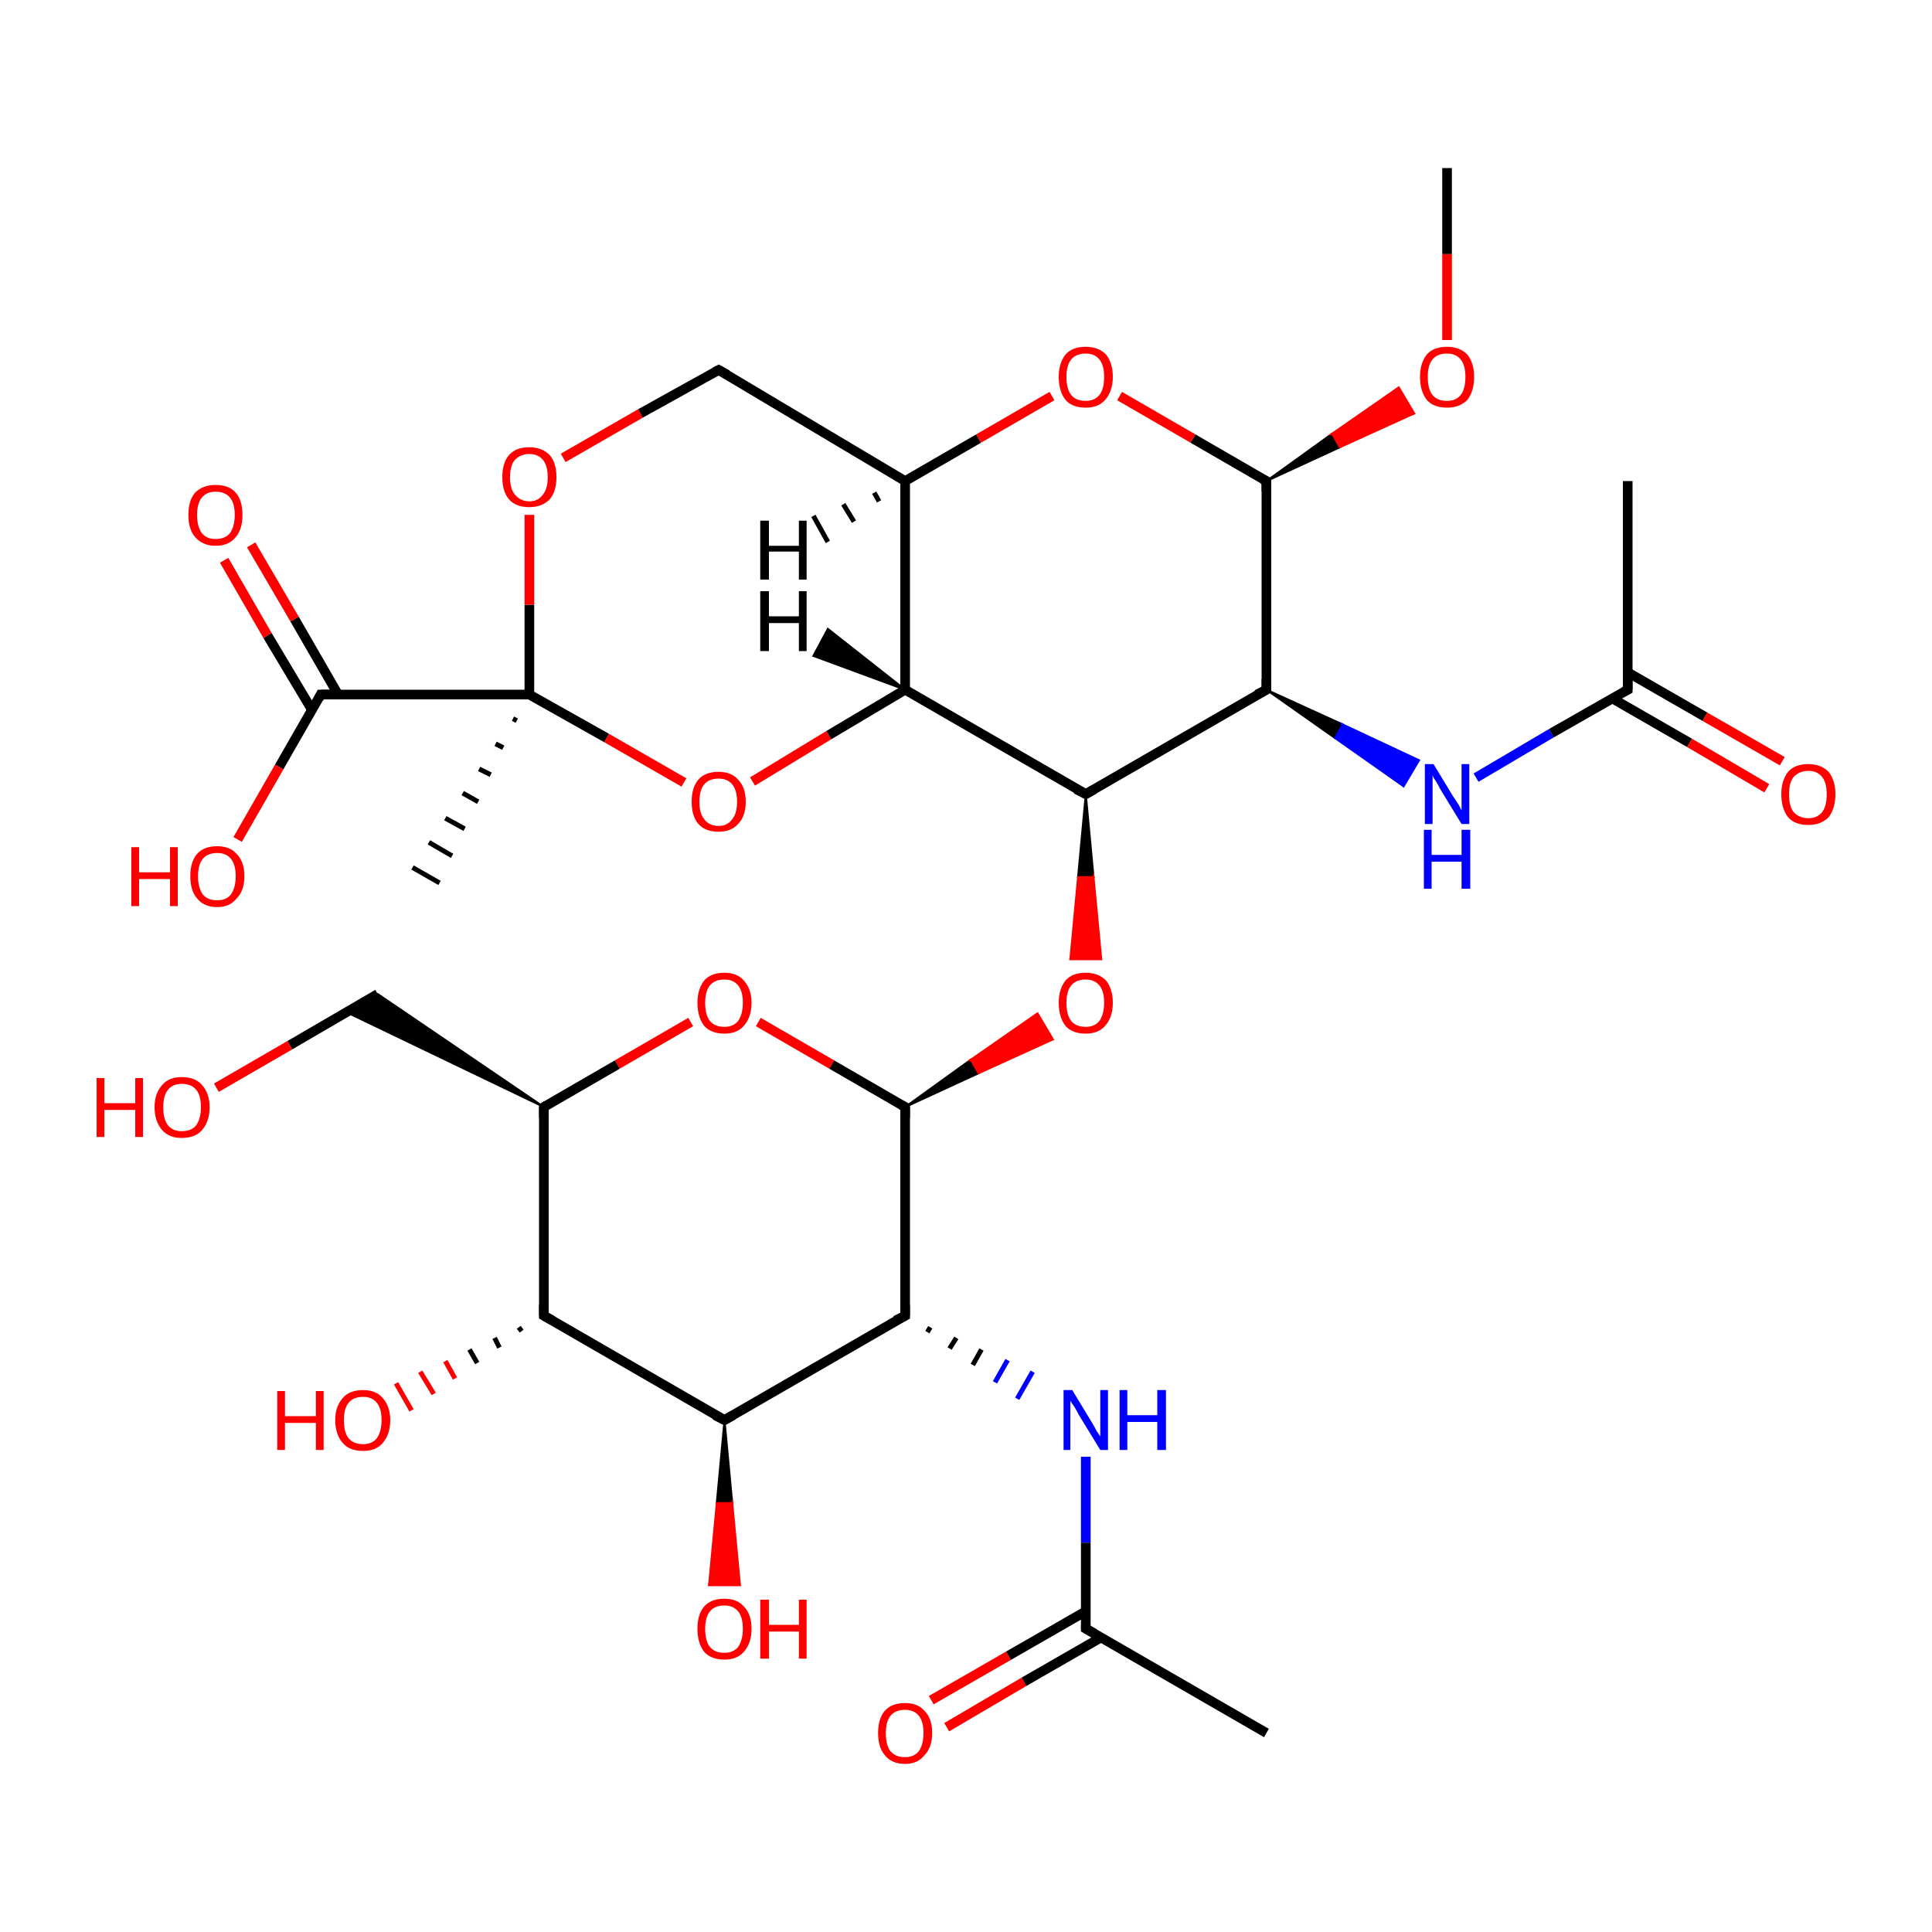 <?xml version='1.0' encoding='iso-8859-1'?>
<svg version='1.1' baseProfile='full'
              xmlns='http://www.w3.org/2000/svg'
                      xmlns:rdkit='http://www.rdkit.org/xml'
                      xmlns:xlink='http://www.w3.org/1999/xlink'
                  xml:space='preserve'
width='200px' height='200px' viewBox='0 0 200 200'>
<!-- END OF HEADER -->
<rect style='opacity:1.0;fill:#FFFFFF;stroke:none' width='200.0' height='200.0' x='0.0' y='0.0'> </rect>
<path class='bond-0 atom-12 atom-13' d='M 53.5,74.6 L 53.1,74.4' style='fill:none;fill-rule:evenodd;stroke:#000000;stroke-width:0.5px;stroke-linecap:butt;stroke-linejoin:miter;stroke-opacity:1' />
<path class='bond-0 atom-12 atom-13' d='M 52.1,77.4 L 51.3,77.0' style='fill:none;fill-rule:evenodd;stroke:#000000;stroke-width:0.5px;stroke-linecap:butt;stroke-linejoin:miter;stroke-opacity:1' />
<path class='bond-0 atom-12 atom-13' d='M 50.8,80.2 L 49.6,79.6' style='fill:none;fill-rule:evenodd;stroke:#000000;stroke-width:0.5px;stroke-linecap:butt;stroke-linejoin:miter;stroke-opacity:1' />
<path class='bond-0 atom-12 atom-13' d='M 49.5,83.0 L 47.9,82.1' style='fill:none;fill-rule:evenodd;stroke:#000000;stroke-width:0.5px;stroke-linecap:butt;stroke-linejoin:miter;stroke-opacity:1' />
<path class='bond-0 atom-12 atom-13' d='M 48.1,85.8 L 46.1,84.7' style='fill:none;fill-rule:evenodd;stroke:#000000;stroke-width:0.5px;stroke-linecap:butt;stroke-linejoin:miter;stroke-opacity:1' />
<path class='bond-0 atom-12 atom-13' d='M 46.8,88.6 L 44.4,87.2' style='fill:none;fill-rule:evenodd;stroke:#000000;stroke-width:0.5px;stroke-linecap:butt;stroke-linejoin:miter;stroke-opacity:1' />
<path class='bond-0 atom-12 atom-13' d='M 45.5,91.4 L 42.7,89.8' style='fill:none;fill-rule:evenodd;stroke:#000000;stroke-width:0.5px;stroke-linecap:butt;stroke-linejoin:miter;stroke-opacity:1' />
<path class='bond-1 atom-16 atom-14' d='M 26.0,56.4 L 30.5,64.1' style='fill:none;fill-rule:evenodd;stroke:#FF0000;stroke-width:1.0px;stroke-linecap:butt;stroke-linejoin:miter;stroke-opacity:1' />
<path class='bond-1 atom-16 atom-14' d='M 30.5,64.1 L 35.0,71.9' style='fill:none;fill-rule:evenodd;stroke:#000000;stroke-width:1.0px;stroke-linecap:butt;stroke-linejoin:miter;stroke-opacity:1' />
<path class='bond-1 atom-16 atom-14' d='M 23.2,58.0 L 27.7,65.8' style='fill:none;fill-rule:evenodd;stroke:#FF0000;stroke-width:1.0px;stroke-linecap:butt;stroke-linejoin:miter;stroke-opacity:1' />
<path class='bond-1 atom-16 atom-14' d='M 27.7,65.8 L 32.3,73.5' style='fill:none;fill-rule:evenodd;stroke:#000000;stroke-width:1.0px;stroke-linecap:butt;stroke-linejoin:miter;stroke-opacity:1' />
<path class='bond-2 atom-14 atom-15' d='M 33.2,71.9 L 28.9,79.4' style='fill:none;fill-rule:evenodd;stroke:#000000;stroke-width:1.0px;stroke-linecap:butt;stroke-linejoin:miter;stroke-opacity:1' />
<path class='bond-2 atom-14 atom-15' d='M 28.9,79.4 L 24.6,86.9' style='fill:none;fill-rule:evenodd;stroke:#FF0000;stroke-width:1.0px;stroke-linecap:butt;stroke-linejoin:miter;stroke-opacity:1' />
<path class='bond-3 atom-14 atom-12' d='M 33.2,71.9 L 54.8,71.9' style='fill:none;fill-rule:evenodd;stroke:#000000;stroke-width:1.0px;stroke-linecap:butt;stroke-linejoin:miter;stroke-opacity:1' />
<path class='bond-4 atom-12 atom-11' d='M 54.8,71.9 L 54.8,62.6' style='fill:none;fill-rule:evenodd;stroke:#000000;stroke-width:1.0px;stroke-linecap:butt;stroke-linejoin:miter;stroke-opacity:1' />
<path class='bond-4 atom-12 atom-11' d='M 54.8,62.6 L 54.8,53.3' style='fill:none;fill-rule:evenodd;stroke:#FF0000;stroke-width:1.0px;stroke-linecap:butt;stroke-linejoin:miter;stroke-opacity:1' />
<path class='bond-5 atom-12 atom-17' d='M 54.8,71.9 L 62.8,76.4' style='fill:none;fill-rule:evenodd;stroke:#000000;stroke-width:1.0px;stroke-linecap:butt;stroke-linejoin:miter;stroke-opacity:1' />
<path class='bond-5 atom-12 atom-17' d='M 62.8,76.4 L 70.8,81.0' style='fill:none;fill-rule:evenodd;stroke:#FF0000;stroke-width:1.0px;stroke-linecap:butt;stroke-linejoin:miter;stroke-opacity:1' />
<path class='bond-6 atom-11 atom-10' d='M 58.3,47.4 L 66.3,42.8' style='fill:none;fill-rule:evenodd;stroke:#FF0000;stroke-width:1.0px;stroke-linecap:butt;stroke-linejoin:miter;stroke-opacity:1' />
<path class='bond-6 atom-11 atom-10' d='M 66.3,42.8 L 74.4,38.3' style='fill:none;fill-rule:evenodd;stroke:#000000;stroke-width:1.0px;stroke-linecap:butt;stroke-linejoin:miter;stroke-opacity:1' />
<path class='bond-7 atom-17 atom-18' d='M 77.9,80.9 L 85.8,76.1' style='fill:none;fill-rule:evenodd;stroke:#FF0000;stroke-width:1.0px;stroke-linecap:butt;stroke-linejoin:miter;stroke-opacity:1' />
<path class='bond-7 atom-17 atom-18' d='M 85.8,76.1 L 93.7,71.4' style='fill:none;fill-rule:evenodd;stroke:#000000;stroke-width:1.0px;stroke-linecap:butt;stroke-linejoin:miter;stroke-opacity:1' />
<path class='bond-8 atom-28 atom-29' d='M 75.0,147.0 L 75.8,155.6 L 74.2,155.6 Z' style='fill:#000000;fill-rule:evenodd;fill-opacity:1;stroke:#000000;stroke-width:0.2px;stroke-linecap:butt;stroke-linejoin:miter;stroke-miterlimit:10;stroke-opacity:1;' />
<path class='bond-8 atom-28 atom-29' d='M 75.8,155.6 L 73.4,164.1 L 76.6,164.1 Z' style='fill:#FF0000;fill-rule:evenodd;fill-opacity:1;stroke:#FF0000;stroke-width:0.2px;stroke-linecap:butt;stroke-linejoin:miter;stroke-miterlimit:10;stroke-opacity:1;' />
<path class='bond-8 atom-28 atom-29' d='M 75.8,155.6 L 74.2,155.6 L 73.4,164.1 Z' style='fill:#FF0000;fill-rule:evenodd;fill-opacity:1;stroke:#FF0000;stroke-width:0.2px;stroke-linecap:butt;stroke-linejoin:miter;stroke-miterlimit:10;stroke-opacity:1;' />
<path class='bond-9 atom-26 atom-27' d='M 54.0,137.8 L 53.7,137.4' style='fill:none;fill-rule:evenodd;stroke:#000000;stroke-width:0.5px;stroke-linecap:butt;stroke-linejoin:miter;stroke-opacity:1' />
<path class='bond-9 atom-26 atom-27' d='M 51.7,139.5 L 51.2,138.5' style='fill:none;fill-rule:evenodd;stroke:#000000;stroke-width:0.5px;stroke-linecap:butt;stroke-linejoin:miter;stroke-opacity:1' />
<path class='bond-9 atom-26 atom-27' d='M 49.4,141.1 L 48.6,139.7' style='fill:none;fill-rule:evenodd;stroke:#000000;stroke-width:0.5px;stroke-linecap:butt;stroke-linejoin:miter;stroke-opacity:1' />
<path class='bond-9 atom-26 atom-27' d='M 47.1,142.7 L 46.1,140.9' style='fill:none;fill-rule:evenodd;stroke:#FF0000;stroke-width:0.5px;stroke-linecap:butt;stroke-linejoin:miter;stroke-opacity:1' />
<path class='bond-9 atom-26 atom-27' d='M 44.9,144.3 L 43.5,142.0' style='fill:none;fill-rule:evenodd;stroke:#FF0000;stroke-width:0.5px;stroke-linecap:butt;stroke-linejoin:miter;stroke-opacity:1' />
<path class='bond-9 atom-26 atom-27' d='M 42.6,146.0 L 41.0,143.2' style='fill:none;fill-rule:evenodd;stroke:#FF0000;stroke-width:0.5px;stroke-linecap:butt;stroke-linejoin:miter;stroke-opacity:1' />
<path class='bond-10 atom-26 atom-23' d='M 56.3,136.2 L 56.3,114.6' style='fill:none;fill-rule:evenodd;stroke:#000000;stroke-width:1.0px;stroke-linecap:butt;stroke-linejoin:miter;stroke-opacity:1' />
<path class='bond-11 atom-26 atom-28' d='M 56.3,136.2 L 75.0,147.0' style='fill:none;fill-rule:evenodd;stroke:#000000;stroke-width:1.0px;stroke-linecap:butt;stroke-linejoin:miter;stroke-opacity:1' />
<path class='bond-12 atom-24 atom-25' d='M 39.1,102.9 L 30.0,108.2' style='fill:none;fill-rule:evenodd;stroke:#000000;stroke-width:1.0px;stroke-linecap:butt;stroke-linejoin:miter;stroke-opacity:1' />
<path class='bond-12 atom-24 atom-25' d='M 30.0,108.2 L 22.4,112.6' style='fill:none;fill-rule:evenodd;stroke:#FF0000;stroke-width:1.0px;stroke-linecap:butt;stroke-linejoin:miter;stroke-opacity:1' />
<path class='bond-13 atom-23 atom-24' d='M 56.3,114.6 L 35.9,104.8 L 39.1,102.9 Z' style='fill:#000000;fill-rule:evenodd;fill-opacity:1;stroke:#000000;stroke-width:0.2px;stroke-linecap:butt;stroke-linejoin:miter;stroke-miterlimit:10;stroke-opacity:1;' />
<path class='bond-14 atom-22 atom-23' d='M 71.5,105.8 L 63.9,110.2' style='fill:none;fill-rule:evenodd;stroke:#FF0000;stroke-width:1.0px;stroke-linecap:butt;stroke-linejoin:miter;stroke-opacity:1' />
<path class='bond-14 atom-22 atom-23' d='M 63.9,110.2 L 56.3,114.6' style='fill:none;fill-rule:evenodd;stroke:#000000;stroke-width:1.0px;stroke-linecap:butt;stroke-linejoin:miter;stroke-opacity:1' />
<path class='bond-15 atom-22 atom-21' d='M 78.5,105.8 L 86.1,110.2' style='fill:none;fill-rule:evenodd;stroke:#FF0000;stroke-width:1.0px;stroke-linecap:butt;stroke-linejoin:miter;stroke-opacity:1' />
<path class='bond-15 atom-22 atom-21' d='M 86.1,110.2 L 93.7,114.6' style='fill:none;fill-rule:evenodd;stroke:#000000;stroke-width:1.0px;stroke-linecap:butt;stroke-linejoin:miter;stroke-opacity:1' />
<path class='bond-16 atom-28 atom-30' d='M 75.0,147.0 L 93.7,136.2' style='fill:none;fill-rule:evenodd;stroke:#000000;stroke-width:1.0px;stroke-linecap:butt;stroke-linejoin:miter;stroke-opacity:1' />
<path class='bond-17 atom-30 atom-21' d='M 93.7,136.2 L 93.7,114.6' style='fill:none;fill-rule:evenodd;stroke:#000000;stroke-width:1.0px;stroke-linecap:butt;stroke-linejoin:miter;stroke-opacity:1' />
<path class='bond-18 atom-30 atom-31' d='M 96.0,137.9 L 96.3,137.4' style='fill:none;fill-rule:evenodd;stroke:#000000;stroke-width:0.5px;stroke-linecap:butt;stroke-linejoin:miter;stroke-opacity:1' />
<path class='bond-18 atom-30 atom-31' d='M 98.3,139.6 L 99.0,138.5' style='fill:none;fill-rule:evenodd;stroke:#000000;stroke-width:0.5px;stroke-linecap:butt;stroke-linejoin:miter;stroke-opacity:1' />
<path class='bond-18 atom-30 atom-31' d='M 100.7,141.3 L 101.6,139.7' style='fill:none;fill-rule:evenodd;stroke:#000000;stroke-width:0.5px;stroke-linecap:butt;stroke-linejoin:miter;stroke-opacity:1' />
<path class='bond-18 atom-30 atom-31' d='M 103.0,143.1 L 104.3,140.8' style='fill:none;fill-rule:evenodd;stroke:#0000FF;stroke-width:0.5px;stroke-linecap:butt;stroke-linejoin:miter;stroke-opacity:1' />
<path class='bond-18 atom-30 atom-31' d='M 105.3,144.8 L 106.9,142.0' style='fill:none;fill-rule:evenodd;stroke:#0000FF;stroke-width:0.5px;stroke-linecap:butt;stroke-linejoin:miter;stroke-opacity:1' />
<path class='bond-19 atom-10 atom-9' d='M 74.4,38.3 L 93.7,49.8' style='fill:none;fill-rule:evenodd;stroke:#000000;stroke-width:1.0px;stroke-linecap:butt;stroke-linejoin:miter;stroke-opacity:1' />
<path class='bond-20 atom-18 atom-9' d='M 93.7,71.4 L 93.7,49.8' style='fill:none;fill-rule:evenodd;stroke:#000000;stroke-width:1.0px;stroke-linecap:butt;stroke-linejoin:miter;stroke-opacity:1' />
<path class='bond-21 atom-18 atom-19' d='M 93.7,71.4 L 112.4,82.2' style='fill:none;fill-rule:evenodd;stroke:#000000;stroke-width:1.0px;stroke-linecap:butt;stroke-linejoin:miter;stroke-opacity:1' />
<path class='bond-22 atom-21 atom-20' d='M 93.7,114.6 L 100.5,109.7 L 101.3,111.1 Z' style='fill:#000000;fill-rule:evenodd;fill-opacity:1;stroke:#000000;stroke-width:0.2px;stroke-linecap:butt;stroke-linejoin:miter;stroke-miterlimit:10;stroke-opacity:1;' />
<path class='bond-22 atom-21 atom-20' d='M 100.5,109.7 L 109.0,107.6 L 107.4,104.9 Z' style='fill:#FF0000;fill-rule:evenodd;fill-opacity:1;stroke:#FF0000;stroke-width:0.2px;stroke-linecap:butt;stroke-linejoin:miter;stroke-miterlimit:10;stroke-opacity:1;' />
<path class='bond-22 atom-21 atom-20' d='M 100.5,109.7 L 101.3,111.1 L 109.0,107.6 Z' style='fill:#FF0000;fill-rule:evenodd;fill-opacity:1;stroke:#FF0000;stroke-width:0.2px;stroke-linecap:butt;stroke-linejoin:miter;stroke-miterlimit:10;stroke-opacity:1;' />
<path class='bond-23 atom-19 atom-20' d='M 112.4,82.2 L 113.2,90.8 L 111.6,90.8 Z' style='fill:#000000;fill-rule:evenodd;fill-opacity:1;stroke:#000000;stroke-width:0.2px;stroke-linecap:butt;stroke-linejoin:miter;stroke-miterlimit:10;stroke-opacity:1;' />
<path class='bond-23 atom-19 atom-20' d='M 113.2,90.8 L 110.8,99.3 L 114.0,99.3 Z' style='fill:#FF0000;fill-rule:evenodd;fill-opacity:1;stroke:#FF0000;stroke-width:0.2px;stroke-linecap:butt;stroke-linejoin:miter;stroke-miterlimit:10;stroke-opacity:1;' />
<path class='bond-23 atom-19 atom-20' d='M 113.2,90.8 L 111.6,90.8 L 110.8,99.3 Z' style='fill:#FF0000;fill-rule:evenodd;fill-opacity:1;stroke:#FF0000;stroke-width:0.2px;stroke-linecap:butt;stroke-linejoin:miter;stroke-miterlimit:10;stroke-opacity:1;' />
<path class='bond-24 atom-33 atom-32' d='M 96.4,176.0 L 104.4,171.4' style='fill:none;fill-rule:evenodd;stroke:#FF0000;stroke-width:1.0px;stroke-linecap:butt;stroke-linejoin:miter;stroke-opacity:1' />
<path class='bond-24 atom-33 atom-32' d='M 104.4,171.4 L 112.4,166.8' style='fill:none;fill-rule:evenodd;stroke:#000000;stroke-width:1.0px;stroke-linecap:butt;stroke-linejoin:miter;stroke-opacity:1' />
<path class='bond-24 atom-33 atom-32' d='M 98.0,178.8 L 106.0,174.1' style='fill:none;fill-rule:evenodd;stroke:#FF0000;stroke-width:1.0px;stroke-linecap:butt;stroke-linejoin:miter;stroke-opacity:1' />
<path class='bond-24 atom-33 atom-32' d='M 106.0,174.1 L 114.0,169.5' style='fill:none;fill-rule:evenodd;stroke:#000000;stroke-width:1.0px;stroke-linecap:butt;stroke-linejoin:miter;stroke-opacity:1' />
<path class='bond-25 atom-9 atom-8' d='M 93.7,49.8 L 101.3,45.4' style='fill:none;fill-rule:evenodd;stroke:#000000;stroke-width:1.0px;stroke-linecap:butt;stroke-linejoin:miter;stroke-opacity:1' />
<path class='bond-25 atom-9 atom-8' d='M 101.3,45.4 L 108.9,41.0' style='fill:none;fill-rule:evenodd;stroke:#FF0000;stroke-width:1.0px;stroke-linecap:butt;stroke-linejoin:miter;stroke-opacity:1' />
<path class='bond-26 atom-19 atom-4' d='M 112.4,82.2 L 131.1,71.4' style='fill:none;fill-rule:evenodd;stroke:#000000;stroke-width:1.0px;stroke-linecap:butt;stroke-linejoin:miter;stroke-opacity:1' />
<path class='bond-27 atom-31 atom-32' d='M 112.4,150.8 L 112.4,159.7' style='fill:none;fill-rule:evenodd;stroke:#0000FF;stroke-width:1.0px;stroke-linecap:butt;stroke-linejoin:miter;stroke-opacity:1' />
<path class='bond-27 atom-31 atom-32' d='M 112.4,159.7 L 112.4,168.6' style='fill:none;fill-rule:evenodd;stroke:#000000;stroke-width:1.0px;stroke-linecap:butt;stroke-linejoin:miter;stroke-opacity:1' />
<path class='bond-28 atom-32 atom-34' d='M 112.4,168.6 L 131.1,179.4' style='fill:none;fill-rule:evenodd;stroke:#000000;stroke-width:1.0px;stroke-linecap:butt;stroke-linejoin:miter;stroke-opacity:1' />
<path class='bond-29 atom-8 atom-5' d='M 115.9,41.0 L 123.5,45.4' style='fill:none;fill-rule:evenodd;stroke:#FF0000;stroke-width:1.0px;stroke-linecap:butt;stroke-linejoin:miter;stroke-opacity:1' />
<path class='bond-29 atom-8 atom-5' d='M 123.5,45.4 L 131.1,49.8' style='fill:none;fill-rule:evenodd;stroke:#000000;stroke-width:1.0px;stroke-linecap:butt;stroke-linejoin:miter;stroke-opacity:1' />
<path class='bond-30 atom-4 atom-3' d='M 131.1,71.4 L 139.0,75.0 L 138.2,76.4 Z' style='fill:#000000;fill-rule:evenodd;fill-opacity:1;stroke:#000000;stroke-width:0.2px;stroke-linecap:butt;stroke-linejoin:miter;stroke-miterlimit:10;stroke-opacity:1;' />
<path class='bond-30 atom-4 atom-3' d='M 139.0,75.0 L 145.3,81.4 L 146.9,78.7 Z' style='fill:#0000FF;fill-rule:evenodd;fill-opacity:1;stroke:#0000FF;stroke-width:0.2px;stroke-linecap:butt;stroke-linejoin:miter;stroke-miterlimit:10;stroke-opacity:1;' />
<path class='bond-30 atom-4 atom-3' d='M 139.0,75.0 L 138.2,76.4 L 145.3,81.4 Z' style='fill:#0000FF;fill-rule:evenodd;fill-opacity:1;stroke:#0000FF;stroke-width:0.2px;stroke-linecap:butt;stroke-linejoin:miter;stroke-miterlimit:10;stroke-opacity:1;' />
<path class='bond-31 atom-4 atom-5' d='M 131.1,71.4 L 131.1,49.8' style='fill:none;fill-rule:evenodd;stroke:#000000;stroke-width:1.0px;stroke-linecap:butt;stroke-linejoin:miter;stroke-opacity:1' />
<path class='bond-32 atom-3 atom-1' d='M 152.8,80.5 L 160.6,75.9' style='fill:none;fill-rule:evenodd;stroke:#0000FF;stroke-width:1.0px;stroke-linecap:butt;stroke-linejoin:miter;stroke-opacity:1' />
<path class='bond-32 atom-3 atom-1' d='M 160.6,75.9 L 168.5,71.4' style='fill:none;fill-rule:evenodd;stroke:#000000;stroke-width:1.0px;stroke-linecap:butt;stroke-linejoin:miter;stroke-opacity:1' />
<path class='bond-33 atom-5 atom-6' d='M 131.1,49.8 L 137.9,44.9 L 138.7,46.3 Z' style='fill:#000000;fill-rule:evenodd;fill-opacity:1;stroke:#000000;stroke-width:0.2px;stroke-linecap:butt;stroke-linejoin:miter;stroke-miterlimit:10;stroke-opacity:1;' />
<path class='bond-33 atom-5 atom-6' d='M 137.9,44.9 L 146.4,42.8 L 144.8,40.1 Z' style='fill:#FF0000;fill-rule:evenodd;fill-opacity:1;stroke:#FF0000;stroke-width:0.2px;stroke-linecap:butt;stroke-linejoin:miter;stroke-miterlimit:10;stroke-opacity:1;' />
<path class='bond-33 atom-5 atom-6' d='M 137.9,44.9 L 138.7,46.3 L 146.4,42.8 Z' style='fill:#FF0000;fill-rule:evenodd;fill-opacity:1;stroke:#FF0000;stroke-width:0.2px;stroke-linecap:butt;stroke-linejoin:miter;stroke-miterlimit:10;stroke-opacity:1;' />
<path class='bond-34 atom-1 atom-2' d='M 166.9,72.3 L 174.9,76.9' style='fill:none;fill-rule:evenodd;stroke:#000000;stroke-width:1.0px;stroke-linecap:butt;stroke-linejoin:miter;stroke-opacity:1' />
<path class='bond-34 atom-1 atom-2' d='M 174.9,76.9 L 182.9,81.6' style='fill:none;fill-rule:evenodd;stroke:#FF0000;stroke-width:1.0px;stroke-linecap:butt;stroke-linejoin:miter;stroke-opacity:1' />
<path class='bond-34 atom-1 atom-2' d='M 168.5,69.6 L 176.5,74.2' style='fill:none;fill-rule:evenodd;stroke:#000000;stroke-width:1.0px;stroke-linecap:butt;stroke-linejoin:miter;stroke-opacity:1' />
<path class='bond-34 atom-1 atom-2' d='M 176.5,74.2 L 184.5,78.8' style='fill:none;fill-rule:evenodd;stroke:#FF0000;stroke-width:1.0px;stroke-linecap:butt;stroke-linejoin:miter;stroke-opacity:1' />
<path class='bond-35 atom-1 atom-0' d='M 168.5,71.4 L 168.5,49.8' style='fill:none;fill-rule:evenodd;stroke:#000000;stroke-width:1.0px;stroke-linecap:butt;stroke-linejoin:miter;stroke-opacity:1' />
<path class='bond-36 atom-6 atom-7' d='M 149.8,35.2 L 149.8,26.3' style='fill:none;fill-rule:evenodd;stroke:#FF0000;stroke-width:1.0px;stroke-linecap:butt;stroke-linejoin:miter;stroke-opacity:1' />
<path class='bond-36 atom-6 atom-7' d='M 149.8,26.3 L 149.8,17.4' style='fill:none;fill-rule:evenodd;stroke:#000000;stroke-width:1.0px;stroke-linecap:butt;stroke-linejoin:miter;stroke-opacity:1' />
<path class='bond-37 atom-9 atom-35' d='M 91.0,51.9 L 90.5,51.0' style='fill:none;fill-rule:evenodd;stroke:#000000;stroke-width:0.5px;stroke-linecap:butt;stroke-linejoin:miter;stroke-opacity:1' />
<path class='bond-37 atom-9 atom-35' d='M 88.4,54.0 L 87.3,52.2' style='fill:none;fill-rule:evenodd;stroke:#000000;stroke-width:0.5px;stroke-linecap:butt;stroke-linejoin:miter;stroke-opacity:1' />
<path class='bond-37 atom-9 atom-35' d='M 85.7,56.1 L 84.2,53.4' style='fill:none;fill-rule:evenodd;stroke:#000000;stroke-width:0.5px;stroke-linecap:butt;stroke-linejoin:miter;stroke-opacity:1' />
<path class='bond-38 atom-18 atom-36' d='M 93.7,71.4 L 84.2,67.9 L 85.7,65.1 Z' style='fill:#000000;fill-rule:evenodd;fill-opacity:1;stroke:#000000;stroke-width:0.2px;stroke-linecap:butt;stroke-linejoin:miter;stroke-miterlimit:10;stroke-opacity:1;' />
<path d='M 168.1,71.6 L 168.5,71.4 L 168.5,70.3' style='fill:none;stroke:#000000;stroke-width:1.0px;stroke-linecap:butt;stroke-linejoin:miter;stroke-miterlimit:10;stroke-opacity:1;' />
<path d='M 130.1,71.9 L 131.1,71.4 L 131.1,70.3' style='fill:none;stroke:#000000;stroke-width:1.0px;stroke-linecap:butt;stroke-linejoin:miter;stroke-miterlimit:10;stroke-opacity:1;' />
<path d='M 130.7,49.6 L 131.1,49.8 L 131.1,50.9' style='fill:none;stroke:#000000;stroke-width:1.0px;stroke-linecap:butt;stroke-linejoin:miter;stroke-miterlimit:10;stroke-opacity:1;' />
<path d='M 74.0,38.5 L 74.4,38.3 L 75.3,38.8' style='fill:none;stroke:#000000;stroke-width:1.0px;stroke-linecap:butt;stroke-linejoin:miter;stroke-miterlimit:10;stroke-opacity:1;' />
<path d='M 33.0,72.3 L 33.2,71.9 L 34.3,71.9' style='fill:none;stroke:#000000;stroke-width:1.0px;stroke-linecap:butt;stroke-linejoin:miter;stroke-miterlimit:10;stroke-opacity:1;' />
<path d='M 111.4,81.7 L 112.4,82.2 L 113.3,81.7' style='fill:none;stroke:#000000;stroke-width:1.0px;stroke-linecap:butt;stroke-linejoin:miter;stroke-miterlimit:10;stroke-opacity:1;' />
<path d='M 93.3,114.4 L 93.7,114.6 L 93.7,115.7' style='fill:none;stroke:#000000;stroke-width:1.0px;stroke-linecap:butt;stroke-linejoin:miter;stroke-miterlimit:10;stroke-opacity:1;' />
<path d='M 56.3,115.7 L 56.3,114.6 L 56.6,114.4' style='fill:none;stroke:#000000;stroke-width:1.0px;stroke-linecap:butt;stroke-linejoin:miter;stroke-miterlimit:10;stroke-opacity:1;' />
<path d='M 56.3,135.1 L 56.3,136.2 L 57.2,136.7' style='fill:none;stroke:#000000;stroke-width:1.0px;stroke-linecap:butt;stroke-linejoin:miter;stroke-miterlimit:10;stroke-opacity:1;' />
<path d='M 74.0,146.5 L 75.0,147.0 L 75.9,146.5' style='fill:none;stroke:#000000;stroke-width:1.0px;stroke-linecap:butt;stroke-linejoin:miter;stroke-miterlimit:10;stroke-opacity:1;' />
<path d='M 92.7,136.7 L 93.7,136.2 L 93.7,135.1' style='fill:none;stroke:#000000;stroke-width:1.0px;stroke-linecap:butt;stroke-linejoin:miter;stroke-miterlimit:10;stroke-opacity:1;' />
<path d='M 112.4,168.2 L 112.4,168.6 L 113.3,169.1' style='fill:none;stroke:#000000;stroke-width:1.0px;stroke-linecap:butt;stroke-linejoin:miter;stroke-miterlimit:10;stroke-opacity:1;' />
<path class='atom-2' d='M 184.4 82.2
Q 184.4 80.8, 185.1 79.9
Q 185.8 79.1, 187.2 79.1
Q 188.5 79.1, 189.3 79.9
Q 190.0 80.8, 190.0 82.2
Q 190.0 83.7, 189.3 84.6
Q 188.5 85.4, 187.2 85.4
Q 185.8 85.4, 185.1 84.6
Q 184.4 83.7, 184.4 82.2
M 187.2 84.7
Q 188.1 84.7, 188.6 84.1
Q 189.1 83.5, 189.1 82.2
Q 189.1 81.0, 188.6 80.4
Q 188.1 79.8, 187.2 79.8
Q 186.3 79.8, 185.7 80.4
Q 185.2 81.0, 185.2 82.2
Q 185.2 83.5, 185.7 84.1
Q 186.3 84.7, 187.2 84.7
' fill='#FF0000'/>
<path class='atom-3' d='M 148.4 79.1
L 150.4 82.4
Q 150.6 82.7, 151.0 83.3
Q 151.3 83.9, 151.3 83.9
L 151.3 79.1
L 152.1 79.1
L 152.1 85.3
L 151.3 85.3
L 149.1 81.7
Q 148.9 81.3, 148.6 80.8
Q 148.3 80.4, 148.3 80.2
L 148.3 85.3
L 147.5 85.3
L 147.5 79.1
L 148.4 79.1
' fill='#0000FF'/>
<path class='atom-3' d='M 147.4 85.9
L 148.2 85.9
L 148.2 88.5
L 151.3 88.5
L 151.3 85.9
L 152.2 85.9
L 152.2 92.0
L 151.3 92.0
L 151.3 89.2
L 148.2 89.2
L 148.2 92.0
L 147.4 92.0
L 147.4 85.9
' fill='#0000FF'/>
<path class='atom-6' d='M 147.0 39.0
Q 147.0 37.6, 147.7 36.7
Q 148.4 35.9, 149.8 35.9
Q 151.1 35.9, 151.9 36.7
Q 152.6 37.6, 152.6 39.0
Q 152.6 40.5, 151.9 41.4
Q 151.1 42.2, 149.8 42.2
Q 148.4 42.2, 147.7 41.4
Q 147.0 40.5, 147.0 39.0
M 149.8 41.5
Q 150.7 41.5, 151.2 40.9
Q 151.7 40.3, 151.7 39.0
Q 151.7 37.8, 151.2 37.2
Q 150.7 36.6, 149.8 36.6
Q 148.8 36.6, 148.3 37.2
Q 147.8 37.8, 147.8 39.0
Q 147.8 40.3, 148.3 40.9
Q 148.8 41.5, 149.8 41.5
' fill='#FF0000'/>
<path class='atom-8' d='M 109.6 39.0
Q 109.6 37.6, 110.3 36.7
Q 111.0 35.9, 112.4 35.9
Q 113.7 35.9, 114.5 36.7
Q 115.2 37.6, 115.2 39.0
Q 115.2 40.5, 114.4 41.4
Q 113.7 42.2, 112.4 42.2
Q 111.0 42.2, 110.3 41.4
Q 109.6 40.5, 109.6 39.0
M 112.4 41.5
Q 113.3 41.5, 113.8 40.9
Q 114.3 40.3, 114.3 39.0
Q 114.3 37.8, 113.8 37.2
Q 113.3 36.6, 112.4 36.6
Q 111.4 36.6, 110.9 37.2
Q 110.4 37.8, 110.4 39.0
Q 110.4 40.3, 110.9 40.9
Q 111.4 41.5, 112.4 41.5
' fill='#FF0000'/>
<path class='atom-11' d='M 52.0 49.4
Q 52.0 47.9, 52.7 47.1
Q 53.4 46.3, 54.8 46.3
Q 56.1 46.3, 56.9 47.1
Q 57.6 47.9, 57.6 49.4
Q 57.6 50.9, 56.9 51.7
Q 56.1 52.5, 54.8 52.5
Q 53.4 52.5, 52.7 51.7
Q 52.0 50.9, 52.0 49.4
M 54.8 51.9
Q 55.7 51.9, 56.2 51.2
Q 56.7 50.6, 56.7 49.4
Q 56.7 48.2, 56.2 47.6
Q 55.7 47.0, 54.8 47.0
Q 53.9 47.0, 53.3 47.6
Q 52.8 48.2, 52.8 49.4
Q 52.8 50.6, 53.3 51.2
Q 53.9 51.9, 54.8 51.9
' fill='#FF0000'/>
<path class='atom-15' d='M 13.6 87.7
L 14.4 87.7
L 14.4 90.3
L 17.6 90.3
L 17.6 87.7
L 18.4 87.7
L 18.4 93.8
L 17.6 93.8
L 17.6 91.0
L 14.4 91.0
L 14.4 93.8
L 13.6 93.8
L 13.6 87.7
' fill='#FF0000'/>
<path class='atom-15' d='M 19.7 90.7
Q 19.7 89.2, 20.4 88.4
Q 21.1 87.6, 22.5 87.6
Q 23.8 87.6, 24.5 88.4
Q 25.3 89.2, 25.3 90.7
Q 25.3 92.2, 24.5 93.0
Q 23.8 93.9, 22.5 93.9
Q 21.1 93.9, 20.4 93.0
Q 19.7 92.2, 19.7 90.7
M 22.5 93.2
Q 23.4 93.2, 23.9 92.6
Q 24.4 91.9, 24.4 90.7
Q 24.4 89.5, 23.9 88.9
Q 23.4 88.3, 22.5 88.3
Q 21.5 88.3, 21.0 88.9
Q 20.5 89.5, 20.5 90.7
Q 20.5 91.9, 21.0 92.6
Q 21.5 93.2, 22.5 93.2
' fill='#FF0000'/>
<path class='atom-16' d='M 19.5 53.3
Q 19.5 51.8, 20.2 51.0
Q 21.0 50.2, 22.3 50.2
Q 23.7 50.2, 24.4 51.0
Q 25.1 51.8, 25.1 53.3
Q 25.1 54.8, 24.4 55.6
Q 23.7 56.5, 22.3 56.5
Q 21.0 56.5, 20.2 55.6
Q 19.5 54.8, 19.5 53.3
M 22.3 55.8
Q 23.3 55.8, 23.8 55.2
Q 24.3 54.5, 24.3 53.3
Q 24.3 52.1, 23.8 51.5
Q 23.3 50.9, 22.3 50.9
Q 21.4 50.9, 20.9 51.5
Q 20.4 52.1, 20.4 53.3
Q 20.4 54.5, 20.9 55.2
Q 21.4 55.8, 22.3 55.8
' fill='#FF0000'/>
<path class='atom-17' d='M 71.6 83.0
Q 71.6 81.5, 72.3 80.7
Q 73.0 79.9, 74.4 79.9
Q 75.7 79.9, 76.4 80.7
Q 77.2 81.5, 77.2 83.0
Q 77.2 84.5, 76.4 85.3
Q 75.7 86.1, 74.4 86.1
Q 73.0 86.1, 72.3 85.3
Q 71.6 84.5, 71.6 83.0
M 74.4 85.5
Q 75.3 85.5, 75.8 84.8
Q 76.3 84.2, 76.3 83.0
Q 76.3 81.8, 75.8 81.2
Q 75.3 80.6, 74.4 80.6
Q 73.4 80.6, 72.9 81.2
Q 72.4 81.8, 72.4 83.0
Q 72.4 84.2, 72.9 84.8
Q 73.4 85.5, 74.4 85.5
' fill='#FF0000'/>
<path class='atom-20' d='M 109.6 103.8
Q 109.6 102.4, 110.3 101.5
Q 111.0 100.7, 112.4 100.7
Q 113.7 100.7, 114.5 101.5
Q 115.2 102.4, 115.2 103.8
Q 115.2 105.3, 114.4 106.2
Q 113.7 107.0, 112.4 107.0
Q 111.0 107.0, 110.3 106.2
Q 109.6 105.3, 109.6 103.8
M 112.4 106.3
Q 113.3 106.3, 113.8 105.7
Q 114.3 105.0, 114.3 103.8
Q 114.3 102.6, 113.8 102.0
Q 113.3 101.4, 112.4 101.4
Q 111.4 101.4, 110.9 102.0
Q 110.4 102.6, 110.4 103.8
Q 110.4 105.1, 110.9 105.7
Q 111.4 106.3, 112.4 106.3
' fill='#FF0000'/>
<path class='atom-22' d='M 72.2 103.8
Q 72.2 102.4, 72.9 101.5
Q 73.6 100.7, 75.0 100.7
Q 76.3 100.7, 77.0 101.5
Q 77.8 102.4, 77.8 103.8
Q 77.8 105.3, 77.0 106.2
Q 76.3 107.0, 75.0 107.0
Q 73.6 107.0, 72.9 106.2
Q 72.2 105.3, 72.2 103.8
M 75.0 106.3
Q 75.9 106.3, 76.4 105.7
Q 76.9 105.0, 76.9 103.8
Q 76.9 102.6, 76.4 102.0
Q 75.9 101.4, 75.0 101.4
Q 74.0 101.4, 73.5 102.0
Q 73.0 102.6, 73.0 103.8
Q 73.0 105.1, 73.5 105.7
Q 74.0 106.3, 75.0 106.3
' fill='#FF0000'/>
<path class='atom-25' d='M 10.0 111.6
L 10.8 111.6
L 10.8 114.2
L 14.0 114.2
L 14.0 111.6
L 14.8 111.6
L 14.8 117.7
L 14.0 117.7
L 14.0 114.9
L 10.8 114.9
L 10.8 117.7
L 10.0 117.7
L 10.0 111.6
' fill='#FF0000'/>
<path class='atom-25' d='M 16.0 114.6
Q 16.0 113.2, 16.8 112.3
Q 17.5 111.5, 18.8 111.5
Q 20.2 111.5, 20.9 112.3
Q 21.7 113.2, 21.7 114.6
Q 21.7 116.1, 20.9 117.0
Q 20.2 117.8, 18.8 117.8
Q 17.5 117.8, 16.8 117.0
Q 16.0 116.1, 16.0 114.6
M 18.8 117.1
Q 19.8 117.1, 20.3 116.5
Q 20.8 115.8, 20.8 114.6
Q 20.8 113.4, 20.3 112.8
Q 19.8 112.2, 18.8 112.2
Q 17.9 112.2, 17.4 112.8
Q 16.9 113.4, 16.9 114.6
Q 16.9 115.9, 17.4 116.5
Q 17.9 117.1, 18.8 117.1
' fill='#FF0000'/>
<path class='atom-27' d='M 28.7 144.0
L 29.5 144.0
L 29.5 146.6
L 32.7 146.6
L 32.7 144.0
L 33.5 144.0
L 33.5 150.1
L 32.7 150.1
L 32.7 147.3
L 29.5 147.3
L 29.5 150.1
L 28.7 150.1
L 28.7 144.0
' fill='#FF0000'/>
<path class='atom-27' d='M 34.7 147.0
Q 34.7 145.6, 35.5 144.7
Q 36.2 143.9, 37.6 143.9
Q 38.9 143.9, 39.6 144.7
Q 40.4 145.6, 40.4 147.0
Q 40.4 148.5, 39.6 149.4
Q 38.9 150.2, 37.6 150.2
Q 36.2 150.2, 35.5 149.4
Q 34.7 148.5, 34.7 147.0
M 37.6 149.5
Q 38.5 149.5, 39.0 148.9
Q 39.5 148.2, 39.5 147.0
Q 39.5 145.8, 39.0 145.2
Q 38.5 144.6, 37.6 144.6
Q 36.6 144.6, 36.1 145.2
Q 35.6 145.8, 35.6 147.0
Q 35.6 148.3, 36.1 148.9
Q 36.6 149.5, 37.6 149.5
' fill='#FF0000'/>
<path class='atom-29' d='M 72.2 168.6
Q 72.2 167.1, 72.9 166.3
Q 73.6 165.5, 75.0 165.5
Q 76.3 165.5, 77.0 166.3
Q 77.8 167.1, 77.8 168.6
Q 77.8 170.1, 77.0 171.0
Q 76.3 171.8, 75.0 171.8
Q 73.6 171.8, 72.9 171.0
Q 72.2 170.1, 72.2 168.6
M 75.0 171.1
Q 75.9 171.1, 76.4 170.5
Q 76.9 169.8, 76.9 168.6
Q 76.9 167.4, 76.4 166.8
Q 75.9 166.2, 75.0 166.2
Q 74.0 166.2, 73.5 166.8
Q 73.0 167.4, 73.0 168.6
Q 73.0 169.9, 73.5 170.5
Q 74.0 171.1, 75.0 171.1
' fill='#FF0000'/>
<path class='atom-29' d='M 78.7 165.6
L 79.6 165.6
L 79.6 168.2
L 82.7 168.2
L 82.7 165.6
L 83.5 165.6
L 83.5 171.7
L 82.7 171.7
L 82.7 168.9
L 79.6 168.9
L 79.6 171.7
L 78.7 171.7
L 78.7 165.6
' fill='#FF0000'/>
<path class='atom-31' d='M 111.0 143.9
L 113.0 147.2
Q 113.2 147.5, 113.5 148.1
Q 113.9 148.7, 113.9 148.7
L 113.9 143.9
L 114.7 143.9
L 114.7 150.1
L 113.9 150.1
L 111.7 146.5
Q 111.5 146.1, 111.2 145.6
Q 110.9 145.2, 110.8 145.0
L 110.8 150.1
L 110.1 150.1
L 110.1 143.9
L 111.0 143.9
' fill='#0000FF'/>
<path class='atom-31' d='M 115.9 143.9
L 116.7 143.9
L 116.7 146.5
L 119.8 146.5
L 119.8 143.9
L 120.7 143.9
L 120.7 150.1
L 119.8 150.1
L 119.8 147.2
L 116.7 147.2
L 116.7 150.1
L 115.9 150.1
L 115.9 143.9
' fill='#0000FF'/>
<path class='atom-33' d='M 90.9 179.4
Q 90.9 177.9, 91.6 177.1
Q 92.3 176.3, 93.7 176.3
Q 95.0 176.3, 95.7 177.1
Q 96.5 177.9, 96.5 179.4
Q 96.5 180.9, 95.7 181.7
Q 95.0 182.6, 93.7 182.6
Q 92.3 182.6, 91.6 181.7
Q 90.9 180.9, 90.9 179.4
M 93.7 181.9
Q 94.6 181.9, 95.1 181.3
Q 95.6 180.6, 95.6 179.4
Q 95.6 178.2, 95.1 177.6
Q 94.6 177.0, 93.7 177.0
Q 92.7 177.0, 92.2 177.6
Q 91.7 178.2, 91.7 179.4
Q 91.7 180.7, 92.2 181.3
Q 92.7 181.9, 93.7 181.9
' fill='#FF0000'/>
<path class='atom-35' d='M 78.7 53.9
L 79.6 53.9
L 79.6 56.5
L 82.7 56.5
L 82.7 53.9
L 83.5 53.9
L 83.5 60.0
L 82.7 60.0
L 82.7 57.1
L 79.6 57.1
L 79.6 60.0
L 78.7 60.0
L 78.7 53.9
' fill='#000000'/>
<path class='atom-36' d='M 78.7 61.2
L 79.6 61.2
L 79.6 63.8
L 82.7 63.8
L 82.7 61.2
L 83.5 61.2
L 83.5 67.4
L 82.7 67.4
L 82.7 64.5
L 79.6 64.5
L 79.6 67.4
L 78.7 67.4
L 78.7 61.2
' fill='#000000'/>
</svg>
